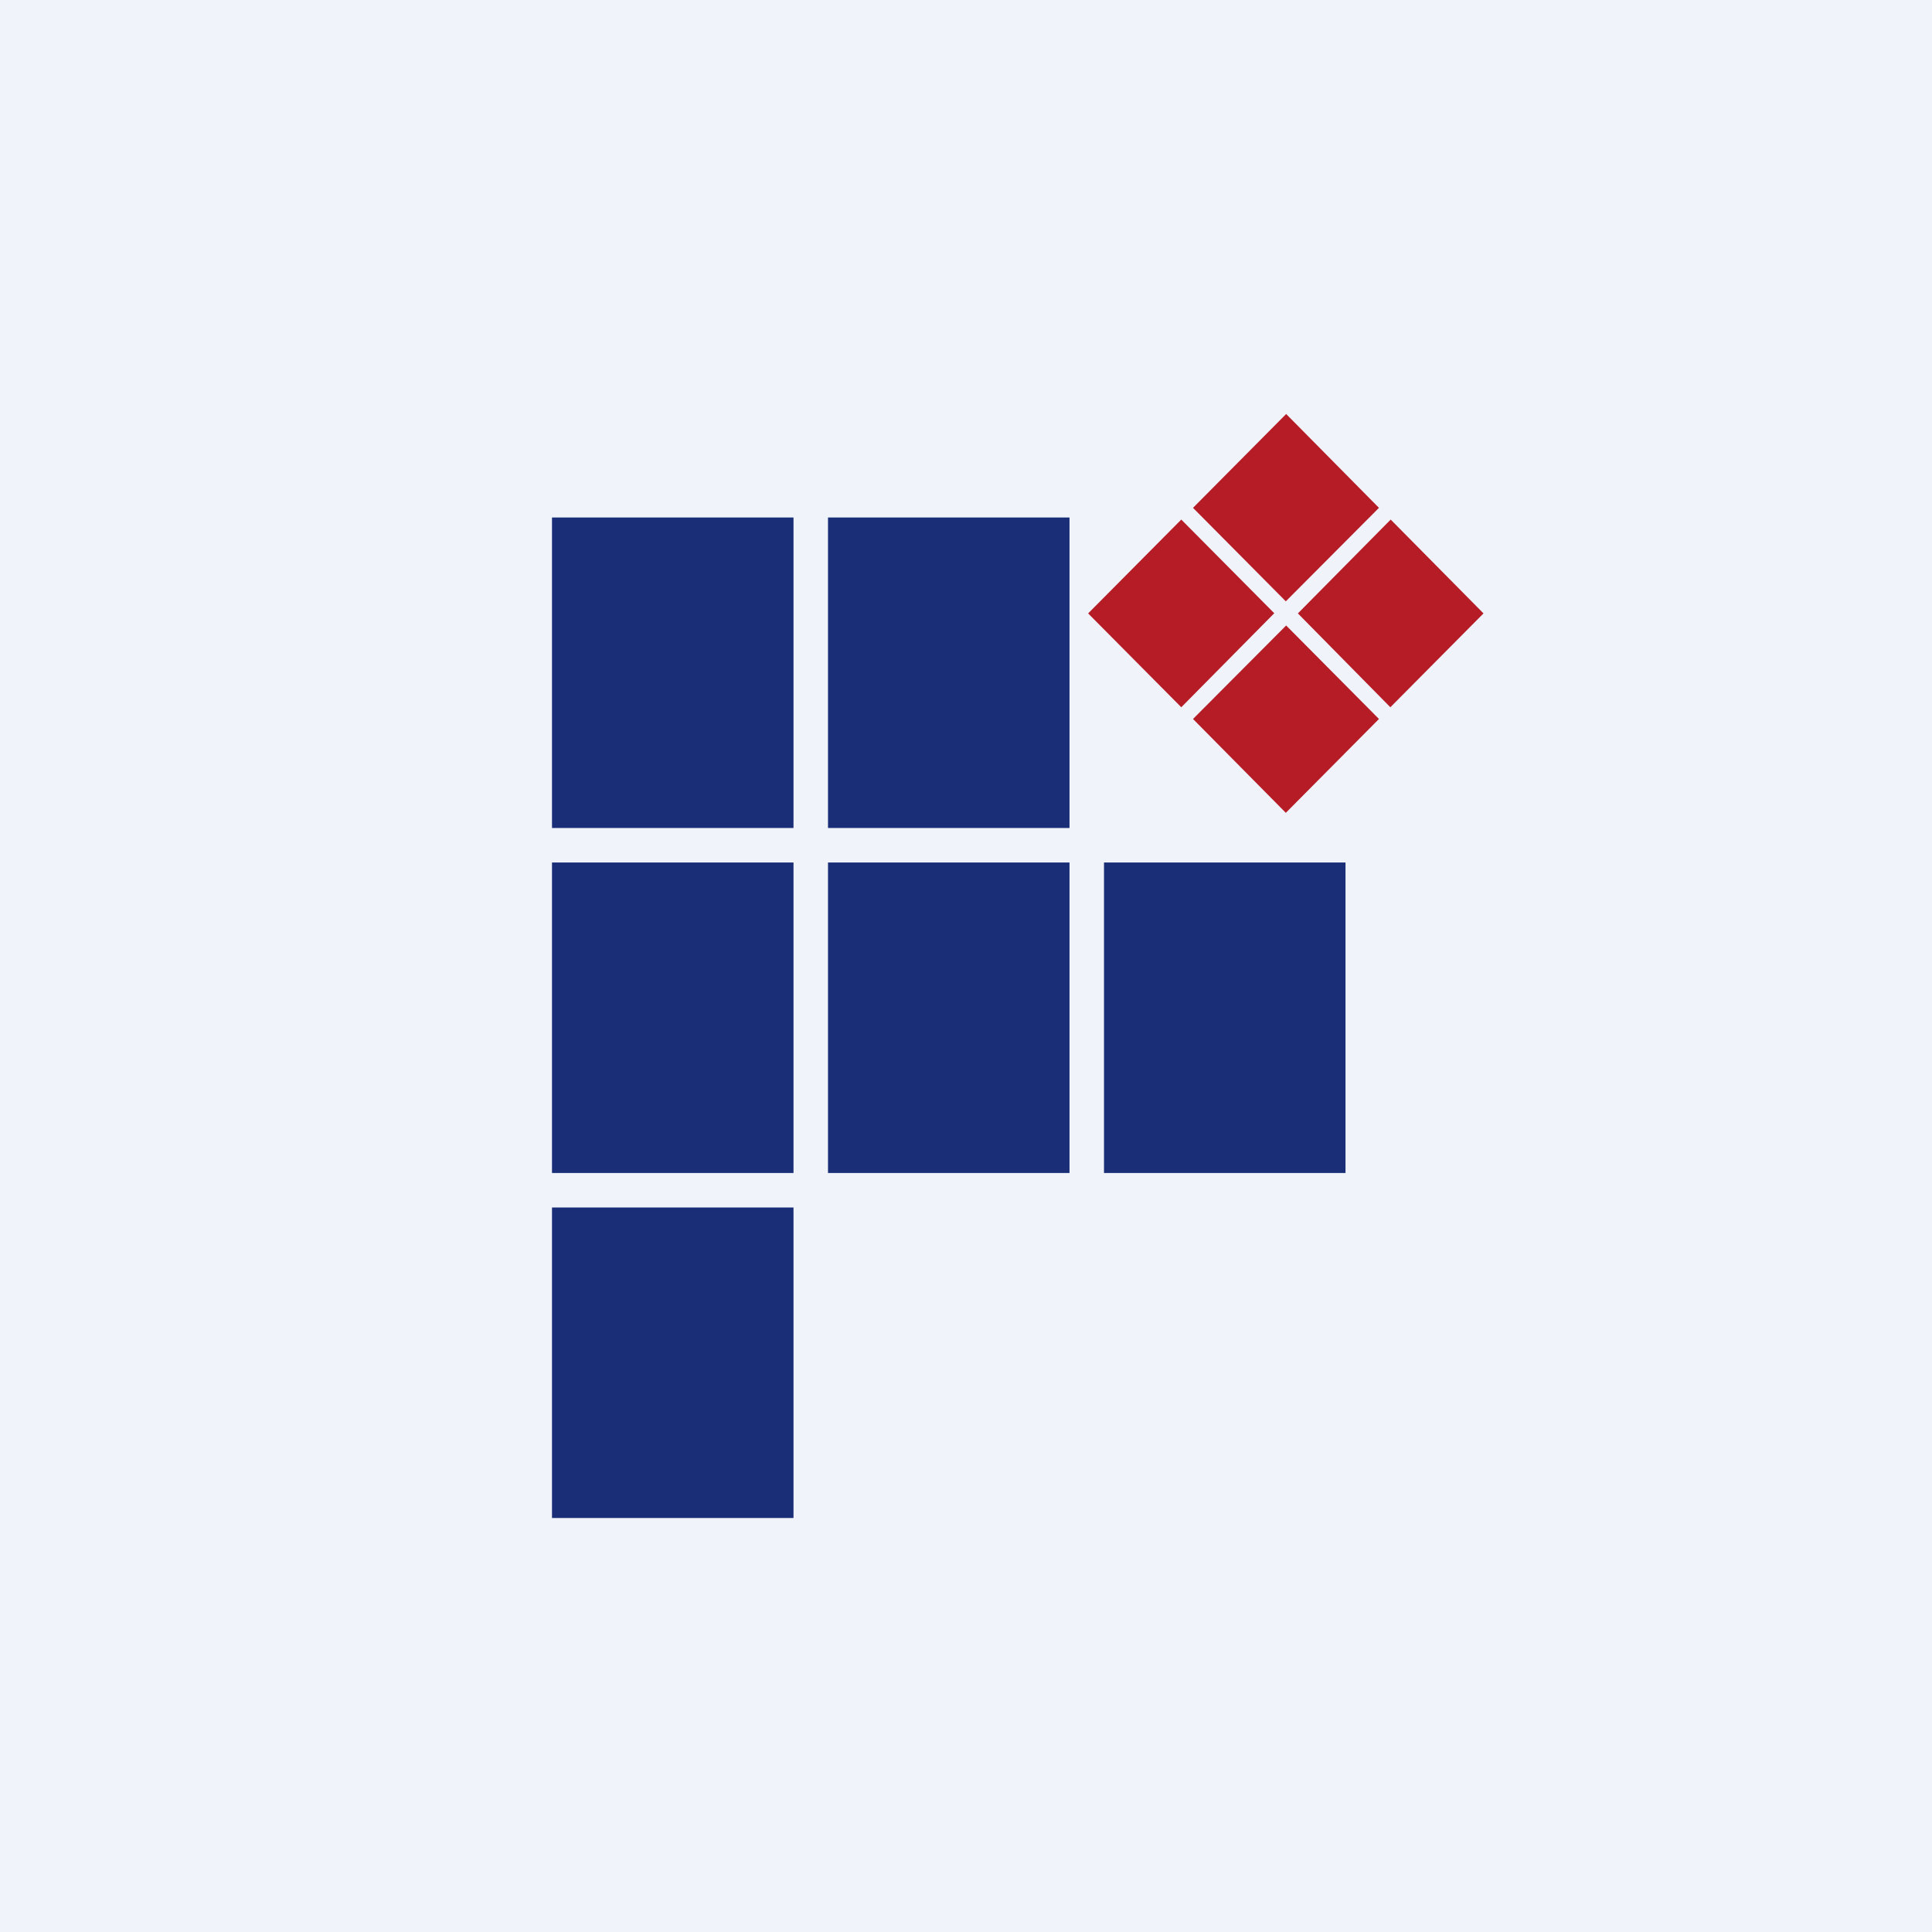 <!-- by TradingView --><svg width="56" height="56" viewBox="0 0 56 56" xmlns="http://www.w3.org/2000/svg"><path fill="#F0F3FA" d="M0 0h56v56H0z"/><path fill="#192E77" d="M16 15h7v9h-7zM16 25h7v9h-7zM16 35h7v9h-7zM24 15h7v9h-7zM24 25h7v9h-7zM32 25h7v9h-7z"/><path d="m39.97 20.84-2.7 2.72-2.69-2.72 2.7-2.71 2.69 2.71Zm-3.04-3.06-2.69 2.72-2.7-2.72 2.7-2.72 2.7 2.72Zm6.07 0-2.7 2.72-2.68-2.72 2.69-2.72L43 17.78Zm-3.03-3.06-2.7 2.71-2.69-2.71 2.7-2.72 2.69 2.72Z" fill="#B61C25"/></svg>